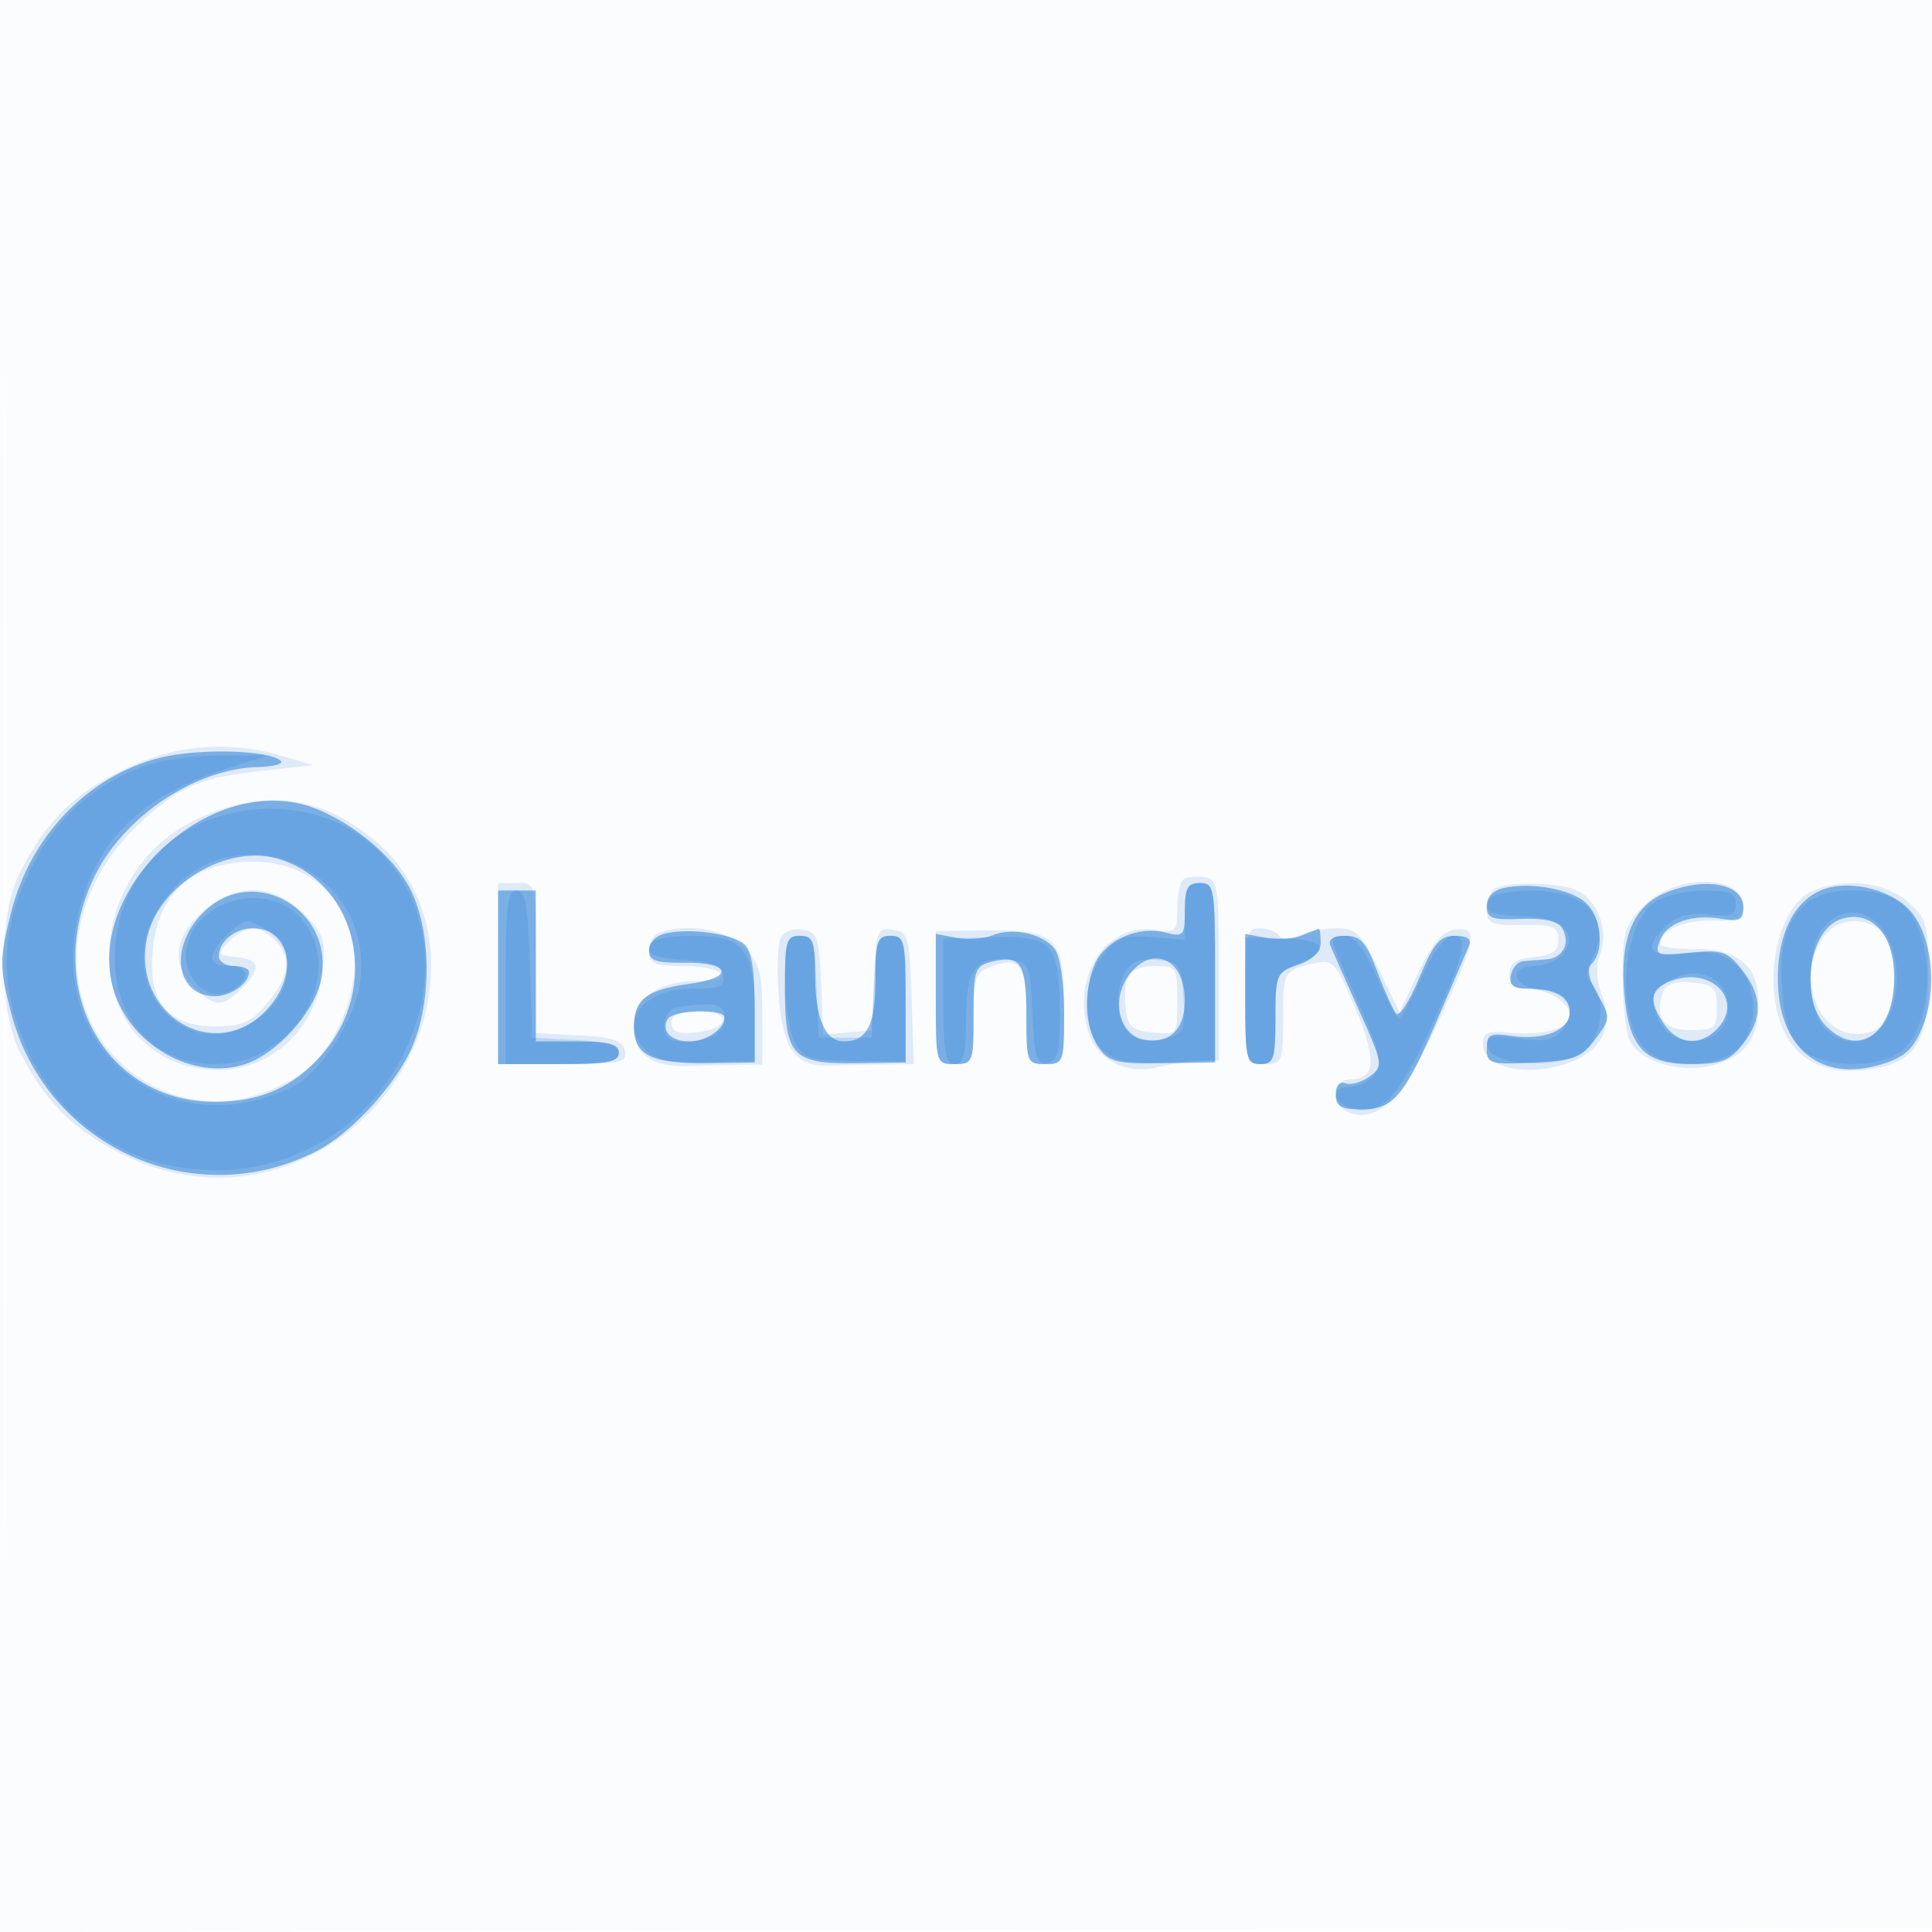 <svg xmlns="http://www.w3.org/2000/svg" width="256" height="256"><path fill="#1976D2" fill-opacity=".016" fill-rule="evenodd" d="M0 128.004v128.004l128.25-.254 128.25-.254.254-127.75L257.008 0H0zm.485.496c0 70.4.119 99.053.265 63.672s.146-92.98 0-128S.485 58.1.485 128.5"/><path fill="#1976D2" fill-opacity=".131" fill-rule="evenodd" d="M16.2 102.058c-6.513 3.254-9.97 6.679-13.453 13.326-3.062 5.845-3.062 18.387 0 24.232 3.483 6.647 6.94 10.072 13.453 13.326 10.538 5.266 22.334 3.741 31.161-4.028 11.974-10.541 13.136-28.415 2.433-37.44-7.172-6.047-14.896-7.036-23.534-3.015-16.278 7.579-15.498 31.549 1.081 33.229 7.917.802 14.459-4.733 15.394-13.026.461-4.094.199-4.882-2.533-7.614-3.917-3.917-8.768-4.125-13.007-.559-4.037 3.397-4.64 7.157-1.631 10.166 2.863 2.863 3.864 2.917 6.436.345 2.699-2.699 2.517-3.806-.689-4.184-2.566-.301-2.609-.396-.929-2.066 2.18-2.167 4.005-2.22 6.047-.179 2.257 2.258 1.943 4.833-1.018 8.352-2.141 2.544-3.322 3.077-6.826 3.077-6.335 0-9.011-3.218-8.354-10.047.679-7.071 4.58-11.036 11.51-11.702 11.952-1.149 18.724 9.607 13.378 21.249-2.185 4.758-4.415 6.89-9.373 8.962-11.688 4.883-24.466-3.039-25.526-15.827-.578-6.969 2.525-14.224 8.401-19.64 5.278-4.865 7.86-5.951 16.379-6.892l6.5-.718-4-1.187c-7.276-2.159-14.525-1.526-21.3 1.86m140.509 14.566c-.39.39-.709 2.131-.709 3.869 0 2.943-.206 3.13-3.002 2.72-6.32-.928-10.917 5.874-8.902 13.172 1.113 4.03 5.086 6.116 9.5 4.988 1.597-.408 4.029-.772 5.404-.808l2.5-.065v-12c0-11.319-.116-12.017-2.041-12.292-1.123-.161-2.36.027-2.75.416M66 129v12h8.573c7.626 0 8.537-.194 8.241-1.75-.263-1.38-1.546-1.813-6.074-2.05l-5.74-.3v-9.95c0-9.947-.001-9.95-2.5-9.95H66zm132.25-11.338c-.687.278-1.25 1.508-1.25 2.734 0 2.002.485 2.223 4.75 2.167 4.104-.054 4.75.209 4.75 1.937 0 1.525-.771 2.074-3.25 2.313-2.44.236-3.25.796-3.25 2.25q0 1.937 2.066 1.937c2.896 0 5.934 1.8 5.934 3.516 0 1.749-3.56 2.761-8.135 2.313-2.789-.273-3.365.007-3.365 1.634 0 2.847 5.381 4.189 10.569 2.634 5.019-1.503 6.862-4.793 5.18-9.249-.74-1.961-.816-3.856-.218-5.43 1.144-3.01-.218-6.913-2.917-8.357-2.013-1.077-8.585-1.318-10.864-.399m19.673 2.261c-2.644 2.644-2.923 3.557-2.923 9.566 0 3.653.447 7.477.992 8.497 1.553 2.901 7.298 4.404 11.516 3.011 4.061-1.34 5.492-3.497 5.492-8.276 0-4.749-2.815-7.056-8.504-6.97-2.473.038-4.496-.251-4.496-.641 0-1.819 2.781-3.11 6.7-3.11 3.552 0 4.3-.329 4.3-1.893 0-4.248-8.888-4.373-13.077-.184m22.379-1.911c-5.134 2.067-7.1 13.526-3.371 19.643 2.149 3.524 6.225 4.913 11.51 3.922 5.528-1.037 7.059-3.698 7.059-12.269 0-6.957-.196-7.65-2.806-9.895-2.948-2.536-8.121-3.121-12.392-1.401m1.255 6.211c-3.532 5.042-.829 12.777 4.465 12.777 1.851 0 3.284-.703 3.943-1.934 1.571-2.937 1.256-9.703-.536-11.495-2.256-2.255-6.057-1.941-7.872.652m-154.307-.561c-.687.278-1.25 1.367-1.25 2.421 0 1.601.731 1.917 4.441 1.917 2.443 0 4.719.45 5.059 1 .371.6-.915 1-3.218 1-5.047 0-8.282 2.318-8.282 5.934 0 3.684 2.26 5.447 6.817 5.316 2.025-.058 5.146-.124 6.933-.146l3.25-.041v-6.577c0-5.65-.346-6.923-2.455-9.031-2.367-2.368-7.752-3.222-11.295-1.793m16.127.797c-.337.879-.418 4.299-.179 7.6.493 6.822 2.225 9.264 6.477 9.135a551 551 0 0 1 7.114-.145l4.289-.06-.289-8.745c-.269-8.147-.439-8.765-2.492-9.057-2.062-.294-2.222.122-2.5 6.5l-.297 6.813-3.203.31-3.203.31-.297-6.81c-.27-6.199-.499-6.839-2.551-7.13-1.367-.194-2.497.31-2.869 1.279M124 132.187c0 8.734.022 8.813 2.5 8.813 2.39 0 2.5-.265 2.5-6.032 0-5.341.258-6.128 2.25-6.869 3.931-1.461 4.75-.339 4.75 6.508 0 6.153.094 6.393 2.5 6.393 2.44 0 2.5-.177 2.5-7.345 0-9.464-1.001-10.476-10.25-10.364l-6.75.082zm41-.187c0 8.933.019 9 2.5 9 2.386 0 2.5-.271 2.5-5.941 0-6.321.067-6.441 4.141-7.412 2.47-.59 2.818-.213 5.377 5.808 2.921 6.871 2.784 9.545-.487 9.545-2.727 0-2.713 3.649.018 4.516 3.711 1.177 6.925-2.21 11.55-12.174 5.057-10.897 5.362-12.618 2.151-12.162-1.596.227-2.983 1.856-4.772 5.609l-2.523 5.289-2.717-5.539c-2.417-4.93-3.055-5.539-5.793-5.539-1.692 0-3.92.451-4.95 1.003-1.252.67-2.079.67-2.493 0-.341-.552-1.493-1.003-2.561-1.003-1.778 0-1.941.758-1.941 9m-15.606-2.584c-.299.778-.397 2.691-.219 4.25.274 2.384.84 2.884 3.575 3.147 3.238.313 3.25.296 3.25-4.25 0-4.414-.099-4.563-3.031-4.563-1.692 0-3.272.626-3.575 1.416m71.015 1.962c-1.271 3.312.003 5.122 3.605 5.122 3.207 0 3.486-.24 3.486-3 0-2.655-.375-3.036-3.257-3.314-2.196-.212-3.445.177-3.834 1.192M89 135.563c0 1.156.828 1.482 3.173 1.25 4.584-.452 4.929-2.813.41-2.813C90 134 89 134.436 89 135.563"/><path fill="#1976D2" fill-opacity=".505" fill-rule="evenodd" d="M21.196 100.406c-9.556 2.399-17.252 10.448-19.778 20.683-1.498 6.069-1.496 7.059.018 12.99 4.565 17.89 24.296 26.834 40.598 18.403 4.214-2.179 9.609-7.863 12.11-12.759 3.224-6.312 3.176-16.791-.103-22.517-2.795-4.882-9.622-9.849-14.896-10.839-13.19-2.474-27.675 12.325-24.137 24.661 2.129 7.422 10.602 12.246 17.507 9.967 4.155-1.371 9.056-6.765 9.983-10.987 2.061-9.383-8.889-15.77-15.575-9.085C22.341 125.505 23.266 132 28.5 132c2.106 0 4.5-1.702 4.5-3.2 0-.44-.9-.8-2-.8s-2-.585-2-1.3c0-1.947 2.131-3.7 4.5-3.7 5.234 0 6.159 6.495 1.577 11.077-6.825 6.825-17.502.33-15.653-9.521 1.371-7.31 10.799-12.958 17.783-10.653 10.271 3.39 13.186 17.024 5.509 25.767-3.879 4.419-8.174 6.33-14.224 6.33-14.639 0-22.865-15.068-16.125-29.541 3.761-8.077 13.357-14.603 21.796-14.825 2.075-.054 3.45-.416 3.055-.805-1.482-1.457-10.911-1.706-16.022-.423M157 120.608c0 3.406-.149 3.571-2.654 2.943-3.534-.887-7.822 1.003-9.216 4.064-1.594 3.498-1.402 8.551.424 11.158 1.366 1.95 2.394 2.206 8.5 2.113l6.946-.106v-11.89c0-11.223-.112-11.89-2-11.89-1.63 0-2 .667-2 3.608m42.25-2.945c-1.381.292-2.25 1.213-2.25 2.385 0 1.628.67 1.88 4.555 1.71 2.972-.129 4.851.282 5.408 1.181 1.201 1.945.166 4.038-2.07 4.186-1.041.069-2.449.181-3.129.25s-1.388.912-1.574 1.875c-.248 1.289.32 1.75 2.155 1.75 3.812 0 5.655 1.021 5.655 3.132 0 2.381-3.441 3.769-7.75 3.126-2.814-.42-3.25-.195-3.25 1.676 0 2.013.422 2.141 6.148 1.864 5.401-.262 6.401-.639 8.236-3.103 2.031-2.727 2.039-2.892.309-5.907-1.236-2.153-1.461-3.42-.736-4.145 1.673-1.673 1.205-6.187-.833-8.031-1.998-1.808-7.166-2.735-10.874-1.949m21.171.756c-4.054 1.765-5.79 6.118-5.213 13.071.608 7.336 2.637 9.51 8.874 9.51 3.965 0 5.124-.446 6.845-2.635 2.654-3.373 2.627-6.391-.088-9.842-1.936-2.462-2.653-2.699-6.91-2.29-4.467.429-4.704.333-3.982-1.619.88-2.378 4.308-3.555 8.303-2.85 2.248.397 2.75.12 2.75-1.522 0-3.221-5.279-4.131-10.579-1.823m20.887-.456c-3.639 1.543-5.737 5.808-5.737 11.663 0 9.167 5.575 13.845 13.625 11.433 3.126-.936 4.28-1.955 5.487-4.844 2.173-5.2 1.299-12.687-1.849-15.835-2.705-2.706-8.151-3.848-11.526-2.417M66 129.5V141h8c6.444 0 8-.292 8-1.5 0-1.152-1.278-1.5-5.5-1.5H71v-20h-5zm178-7.738c-4.342 1.354-5.64 10.598-2 14.238 4.307 4.307 9 .901 9-6.531 0-5.636-3.011-8.951-7-7.707m-155.75 1.901c-1.291.273-2.25 1.219-2.25 2.219 0 1.417.871 1.732 4.651 1.681 6.221-.084 6.762 1.971.736 2.797-5.757.79-7.387 2.053-7.387 5.727 0 3.757 2.343 4.89 9.894 4.784l6.106-.086v-7.27c0-5.038-.433-7.63-1.411-8.441-1.636-1.358-7.082-2.101-10.339-1.411m43.25.275c-1.1.463-3.238.609-4.75.326l-2.75-.514v8.625c0 8.533.027 8.625 2.5 8.625 2.41 0 2.5-.235 2.5-6.481 0-6.039.167-6.523 2.443-7.094 3.811-.957 4.557.212 4.557 7.134 0 6.204.092 6.441 2.5 6.441 2.422 0 2.5-.213 2.5-6.809 0-3.908-.533-7.506-1.25-8.445-1.554-2.035-5.6-2.921-8.25-1.808m41 .022c-1.1.45-3.238.587-4.75.304l-2.75-.514v8.625c0 7.958.155 8.625 2 8.625 1.78 0 2-.667 2-6.052 0-5.825.112-6.091 3-7.098 1.915-.668 3-1.733 3-2.948 0-1.046-.113-1.87-.25-1.832s-1.15.439-2.25.89m-68.5 6.969c0 9.026 1.01 10.077 9.559 9.949l6.441-.097v-8.39c0-7.724-.159-8.391-2-8.391-1.77 0-2 .667-2 5.8 0 5.994-1.121 8.2-4.165 8.2-2.512 0-3.835-3.081-3.835-8.934 0-4.399-.263-5.066-2-5.066-1.808 0-2 .667-2 6.929m72.275-5.679c.269.688 1.978 4.569 3.797 8.625 3.212 7.161 3.252 7.415 1.396 8.772-1.051.768-2.486 1.176-3.189.906-.772-.296-1.279.291-1.279 1.478 0 1.566.684 1.969 3.345 1.969 4.326 0 5.716-1.642 10.154-12l4.179-9.75c.344-.804-.329-1.25-1.887-1.25-1.998 0-2.828.978-4.733 5.574-1.271 3.065-2.644 5.203-3.053 4.75s-1.537-2.961-2.509-5.574c-1.455-3.908-2.206-4.75-4.239-4.75-1.571 0-2.293.455-1.982 1.25m-26.918 4.327c-2.188 3.34-.861 7.774 2.468 8.25 3.213.459 5.175-1.531 5.175-5.249 0-5.766-4.638-7.587-7.643-3.001m71.893.463c-2.644 1.052-2.84 2.673-.693 5.737 1.822 2.602 4.653 2.87 6.872.652 3.854-3.855-.704-8.567-6.179-6.389M88.5 135c-.967 1.565.4 3 2.859 3 2.225 0 4.641-1.666 4.641-3.2 0-1.163-6.769-.983-7.5.2"/><path fill="#1976D2" fill-opacity=".185" fill-rule="evenodd" d="M18.5 101.72c-6.598 2.666-11.171 6.935-14.44 13.476-4.183 8.37-4.231 15.825-.16 24.431 9.768 20.647 39.517 20.571 49.644-.127 8.228-16.818-2.565-34.016-20.206-32.195-9.739 1.005-16.859 7.858-17.978 17.306-1.119 9.444 4.445 16.382 13.14 16.382 10.124 0 17.293-11.417 11.804-18.799-4.183-5.625-14.267-3.402-15.573 3.434-.65 3.399 2.227 6.837 4.989 5.961 3.213-1.02 3.749-3.589.749-3.589-2.99 0-3.145-1.324-.469-4 2.408-2.408 2.917-2.447 5.777-.443 3.433 2.404 3.024 7.591-.854 10.854-9.538 8.026-20.749-3.891-13.653-14.513 8.758-13.11 28.537-5.41 26.432 10.29-.615 4.579-4.569 11.024-8.241 13.429-1.398.917-4.437 2.018-6.752 2.448-14.19 2.636-25.336-8.973-22.613-23.551 1.962-10.501 8.027-16.852 19.634-20.562l5.77-1.844-6.5-.003c-3.675-.001-8.238.701-10.5 1.615M157 120.757v3.757l-4.357-.346c-3.765-.3-4.649.024-6.5 2.378-2.794 3.552-2.877 9.72-.167 12.43 1.614 1.614 3.17 1.94 8.5 1.782l6.524-.193v-11.783c0-11.115-.113-11.782-2-11.782-1.645 0-2 .667-2 3.757M67 129.5V141h7.5c5.885 0 7.5-.312 7.5-1.45 0-1.064-1.531-1.53-5.75-1.75l-5.75-.3-.286-9.75c-.228-7.762-.585-9.75-1.75-9.75-1.2 0-1.464 2.071-1.464 11.5m130.459-10.433c-1.023 1.654.186 2.262 4.678 2.351 4.825.096 7.093 2.394 4.933 4.998-.723.871-2.385 1.584-3.692 1.584-3.717 0-2.953 2.818.864 3.187 3.605.348 4.806 2.845 2.629 5.468-.971 1.17-2.38 1.41-5.654.961-3.779-.518-4.316-.366-4.03 1.143.462 2.433 9.051 2.97 12.4.776 2.608-1.709 3.388-7.16 1.32-9.228-.79-.79-.79-1.657 0-3.134 2.812-5.254-.541-9.173-7.848-9.173-2.718 0-5.238.48-5.6 1.067m21.792.47c-4.485 3.141-5.18 15.534-1.099 19.615 2.413 2.413 8.889 2.445 11.837.058 3.147-2.548 3.076-8.929-.127-11.523-1.811-1.467-3.3-1.762-6.6-1.309-4.806.658-5.675-.789-2.307-3.838 1.346-1.217 3.062-1.64 5.5-1.355 2.9.338 3.545.086 3.545-1.386 0-1.452-.826-1.799-4.277-1.799-2.353 0-5.265.691-6.472 1.537m19.774.438c-2.604 2.604-3.376 6.017-2.776 12.266.357 3.719 1.11 5.631 2.733 6.945 2.931 2.374 10.062 2.409 12.957.064 4.559-3.692 4.559-15.806 0-19.5-3.045-2.467-10.349-2.34-12.914.225m2.63 2.854c-2.366 2.614-2.254 11.319.174 13.516 4.45 4.028 9.504.388 9.504-6.845 0-7.297-5.611-11.165-9.678-6.671m-154.988 1.838c-1.535 1.535-.397 2.241 4.074 2.528 3.572.23 4.823.736 5.073 2.055.276 1.453-.418 1.75-4.086 1.75-6.672 0-9.994 4.639-5.945 8.304 1.292 1.169 3.495 1.566 8 1.441l6.217-.172v-6.632c0-8.112-1.502-9.941-8.162-9.941-2.478 0-4.805.3-5.171.667m17.348 5.083c.008 3.162.584 6.875 1.281 8.25 1.154 2.279 1.859 2.507 7.985 2.576l6.719.077v-8.327c0-7.594-.172-8.326-1.954-8.326-1.717 0-1.991.82-2.25 6.75l-.296 6.75h-7l-.296-6.75c-.259-5.93-.533-6.75-2.25-6.75-1.714 0-1.952.706-1.939 5.75M125 132.679c0 6.73.287 8.321 1.5 8.321 1.163 0 1.5-1.32 1.5-5.878 0-6.642 1.294-8.448 5.69-7.944 2.74.314 2.817.493 3.107 7.136.253 5.798.551 6.763 2 6.472 1.409-.283 1.69-1.493 1.627-7.002-.102-8.857-1.012-9.823-9.044-9.602l-6.38.176zm40-.063c0 7.717.159 8.384 2 8.384 1.781 0 2-.667 2-6.087 0-5.845.119-6.132 3-7.219 4.577-1.728 3.647-3.302-2-3.387l-5-.076zm13.611-2.866c4.345 9.659 4.733 11.131 3.372 12.771-.675.813-2.073 1.479-3.105 1.479-2.243 0-2.502 1.823-.376 2.639 3.98 1.527 6.362-.552 10.424-9.103 5.112-10.759 5.856-13.536 3.627-13.536-1.045 0-2.6 2.046-4.182 5.5-1.385 3.025-2.734 5.5-2.999 5.5s-1.577-2.475-2.914-5.5c-1.779-4.023-2.97-5.5-4.433-5.5-1.932 0-1.912.195.586 5.75m-29.606-.759c-1.48 2.765-.917 7.049 1.09 8.305.878.549 2.814.693 4.304.319 2.526-.634 2.688-.997 2.404-5.397-.289-4.497-.452-4.732-3.487-5.026-2.407-.234-3.458.205-4.311 1.799m71.459 1.412c-1.593 1.165-1.75 1.885-.923 4.25 1.754 5.015 9.459 4.14 9.459-1.075 0-4.312-4.628-6.033-8.536-3.175M89.25 133.662c-.687.278-1.25 1.367-1.25 2.421 0 1.361.702 1.917 2.418 1.917 3.729 0 5.582-1.032 5.582-3.107 0-1.418-.691-1.873-2.75-1.814-1.513.043-3.312.306-4 .583"/></svg>